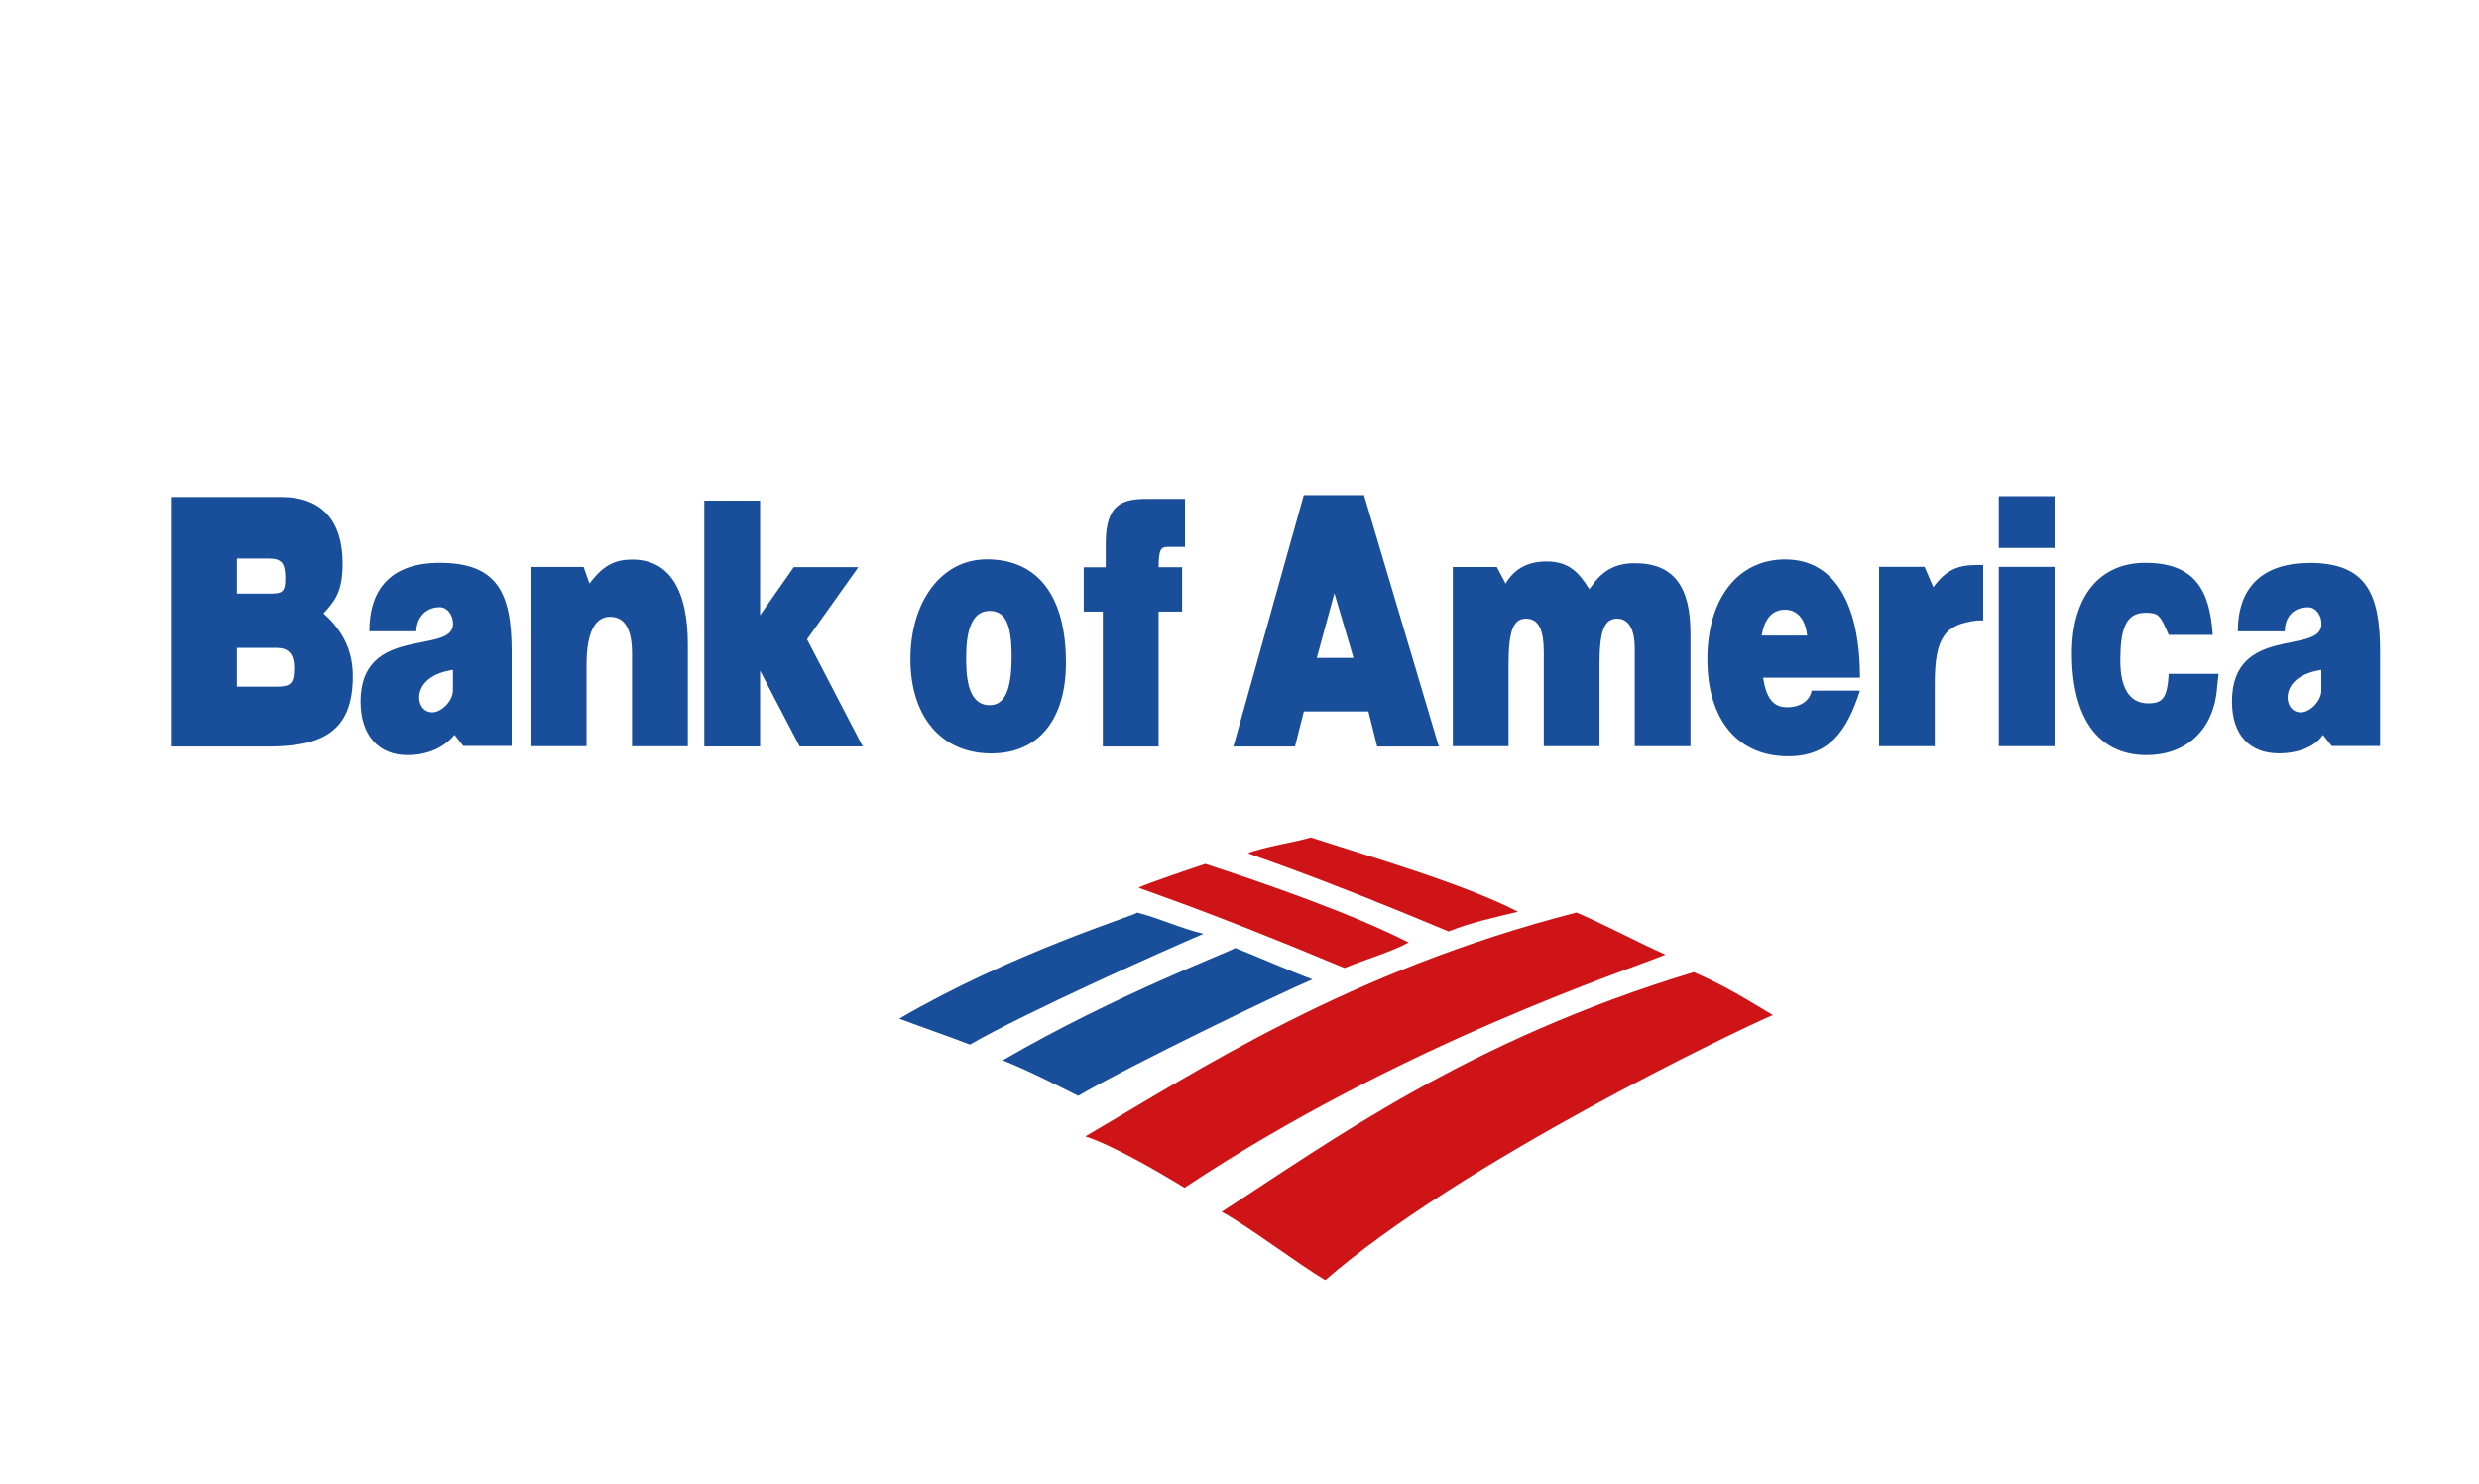 <svg xmlns="http://www.w3.org/2000/svg" id="Capa_1" data-name="Capa 1" viewBox="0 0 339 203"><defs><style>      .cls-1 {        fill: #194e9b;      }      .cls-1, .cls-2 {        fill-rule: evenodd;        stroke-width: 0px;      }      .cls-2 {        fill: #cf1417;      }    </style></defs><g><path class="cls-1" d="m198.67,102.07h7.62v-11.13h0c0-4.55.6-6.32,2.41-6.32s2.41,1.77,2.41,4.55h0v12.9h7.62v-11.13h0c0-4.55.6-6.32,2.41-6.32,1.6,0,2.41,1.52,2.41,4.05h0v13.4h7.62v-15.42h0c0-6.32-2.21-9.61-7.62-9.61-2.61,0-4.41,1.01-5.82,3.04h0l-.4.51h0c-1.4-2.28-2.81-3.79-5.82-3.79-2.61,0-4.42,1.01-5.62,3.03h0l-1.2-2.27h-6.02v24.53h0Z"></path><path class="cls-1" d="m186.52,67.73h-8.23l-9.63,34.39h8.43l1.21-4.8h8.83l1.2,4.8h8.43l-10.23-34.39h0Zm-6.45,22.26l2.41-8.85,2.61,8.85h-5.02Z"></path><path class="cls-1" d="m45.04,84.67l-.8-.76h0c1.61-1.77,2.61-3.03,2.61-6.83,0-5.82-2.81-9.1-8.43-9.1h-15.05v34.14h13.24c7.42,0,11.64-2.02,11.64-9.61,0-3.03-1-5.56-3.21-7.84h0Zm-12.65-8.27h4.41c1.81,0,2.21.76,2.21,2.78s-.6,2.02-2.41,2.02h-4.21v-4.8h0Zm5.22,17.53h-5.22v-5.31h5.42c1.6,0,2.41.76,2.41,2.78,0,2.28-.6,2.53-2.61,2.53h0Z"></path><polygon class="cls-1" points="96.31 102.11 103.94 102.11 103.94 91.74 109.36 102.11 117.98 102.11 110.36 87.45 117.38 77.58 108.55 77.58 103.94 84.16 103.94 68.48 96.31 68.48 96.31 102.11 96.31 102.11"></polygon><path class="cls-1" d="m72.59,102.07h7.62v-11.12h0c0-4.55,1.21-6.58,3.21-6.58,2.21,0,3.01,2.02,3.01,5.06h0v12.65h7.63v-13.91h0c0-7.33-2.41-11.63-7.63-11.63-2.21,0-3.81.76-5.42,2.78h0l-.4.5-.8-2.27h-7.22v24.53h0Z"></path><path class="cls-1" d="m134.93,76.51c-6.22,0-10.43,5.82-10.43,13.65s4.21,12.9,11.04,12.9,10.23-5.06,10.23-12.39c0-9.1-3.81-14.16-10.83-14.16h0Zm.4,19.95c-3.18,0-3.21-4.4-3.21-6.64,0-3.39.73-6.26,3.21-6.26,2.19,0,2.98,1.94,3.01,5.99.04,5.14-1.08,6.91-3.01,6.91h0Z"></path><path class="cls-1" d="m244.32,96.74c-1.81,0-2.81-1.26-3.21-4.04h13.24c0-9.61-3.21-16.18-10.23-16.18-6.42,0-10.64,5.31-10.64,13.65s4.21,13.28,11.04,13.28c5.62,0,8.03-3.42,9.83-8.98h-6.62c-.2,1.27-1.41,2.28-3.41,2.28h0Zm-.21-13.34c1.81,0,2.81,1.52,3.01,3.54h-6.22c.4-2.28,1.41-3.54,3.21-3.54h0Z"></path><path class="cls-1" d="m60.14,76.99c-6.62,0-9.63,3.54-9.63,9.36h6.42c0-1.52,1-3.29,3.21-3.29,1,0,1.81,1.01,1.81,2.28,0,4.3-12.64,0-12.64,10.62,0,4.55,2.41,7.33,6.42,7.33,3.01,0,5.22-1.26,6.42-2.78h0l1.2,1.52h6.62v-12.9h0c0-8.09-2.01-12.14-9.83-12.14h0Zm1.8,17.42c0,1.52-1.61,3.03-2.81,3.03s-1.81-1.01-1.81-2.02c0-1.52,1.2-3.28,4.62-3.79h0v2.78h0Z"></path><path class="cls-1" d="m315.85,77.01c-6.42,0-9.83,3.28-9.83,9.35h6.42c0-1.52.8-3.29,3.21-3.29,1,0,1.81,1.01,1.81,2.28,0,4.3-12.24,0-12.24,10.62,0,4.55,2.41,7.08,6.42,7.08,2.81,0,5.02-1.01,6.02-2.53h0l1.2,1.52h6.62v-12.9h0c0-7.84-1.81-12.14-9.63-12.14h0Zm1.6,17.4c0,1.52-1.6,3.03-2.81,3.03s-1.81-1.01-1.81-2.02c0-1.52,1.2-3.28,4.61-3.79h0v2.78h0Z"></path><path class="cls-1" d="m296.57,92.16c-.2,3.29-.8,4.05-2.81,4.05-2.81,0-3.81-2.53-3.81-5.82,0-4.04.6-6.57,3.41-6.57,1.81,0,2.01.25,3.21,3.03h6.02c-.4-6.32-2.61-9.86-9.23-9.86-6.22,0-10.03,4.55-10.03,12.39,0,8.6,3.41,13.91,10.23,13.91,5.22,0,9.23-3.29,9.63-9.35h0l.2-1.77h-6.82Z"></path><path class="cls-1" d="m256.96,102.07h7.62v-8.6h0c0-6.32,1.41-8.09,5.82-8.6h.8v-7.59h0c-2.61,0-4.62,0-6.82,3.04h0l-1.2-2.78h-6.22v24.53h0Z"></path><path class="cls-1" d="m148.2,83.66h2.61v18.46h7.63v-18.46h3.21v-6.07h-3.21c0-2.53.4-2.78,1.2-2.78h2.41v-6.57h-5.22c-3.41,0-5.62.76-5.62,6.07h0v3.29h-3.01v6.07h0Z"></path><polygon class="cls-1" points="273.33 102.07 280.96 102.07 280.96 77.54 273.33 77.54 273.33 102.07 273.33 102.07"></polygon><polygon class="cls-1" points="273.33 74.95 280.96 74.95 280.96 67.87 273.33 67.87 273.33 74.95 273.33 74.95"></polygon></g><g><path class="cls-1" d="m164.56,127.74c-4.56,1.93-24.48,10.81-31.92,15.15-3.21-1.24-5.94-2.15-9.67-3.55,15.46-9.02,32.27-14.13,32.56-14.51,3.15.83,5.83,2.12,9.03,2.9Z"></path><path class="cls-1" d="m179.49,133.96c-4.56,1.93-24.61,11.6-32.05,15.94-3.47-1.74-6.86-3.47-10.32-4.86,15.46-9.01,31.5-15,31.79-15.37,2.97,1.16,7.44,3.14,10.57,4.3Z"></path><path class="cls-2" d="m227.74,130.58c-4.56,1.93-35.99,12.1-65.76,31.89-3.77-2.31-9.85-5.82-13.56-7.03,15.46-9.01,35.95-22.6,67.17-30.62,4.71,2.07,7.93,3.86,12.15,5.76Z"></path><path class="cls-2" d="m242.44,138.84c-4.56,1.93-42.71,20.16-61.21,36.27-3.39-1.98-10.74-7.52-14.17-9.35,14.83-9.57,33.67-23.45,64.56-32.78,4.71,2.07,7.02,3.63,10.82,5.87Z"></path><path class="cls-2" d="m164.83,118.17c8.14,2.66,20.04,6.79,27.8,10.75-2.46,1.34-5.79,2.25-8.77,3.49-19.77-8.28-27.78-10.72-28.16-11.01,1.77-.76,7.6-2.73,9.12-3.23Z"></path><path class="cls-2" d="m179.25,114.55c8.14,2.66,20.57,6.2,28.34,10.16-2.64.66-6.46,1.44-9.49,2.7-19.77-8.28-27.05-10.43-27.42-10.72,1.77-.76,7.05-1.63,8.58-2.14Z"></path></g></svg>
